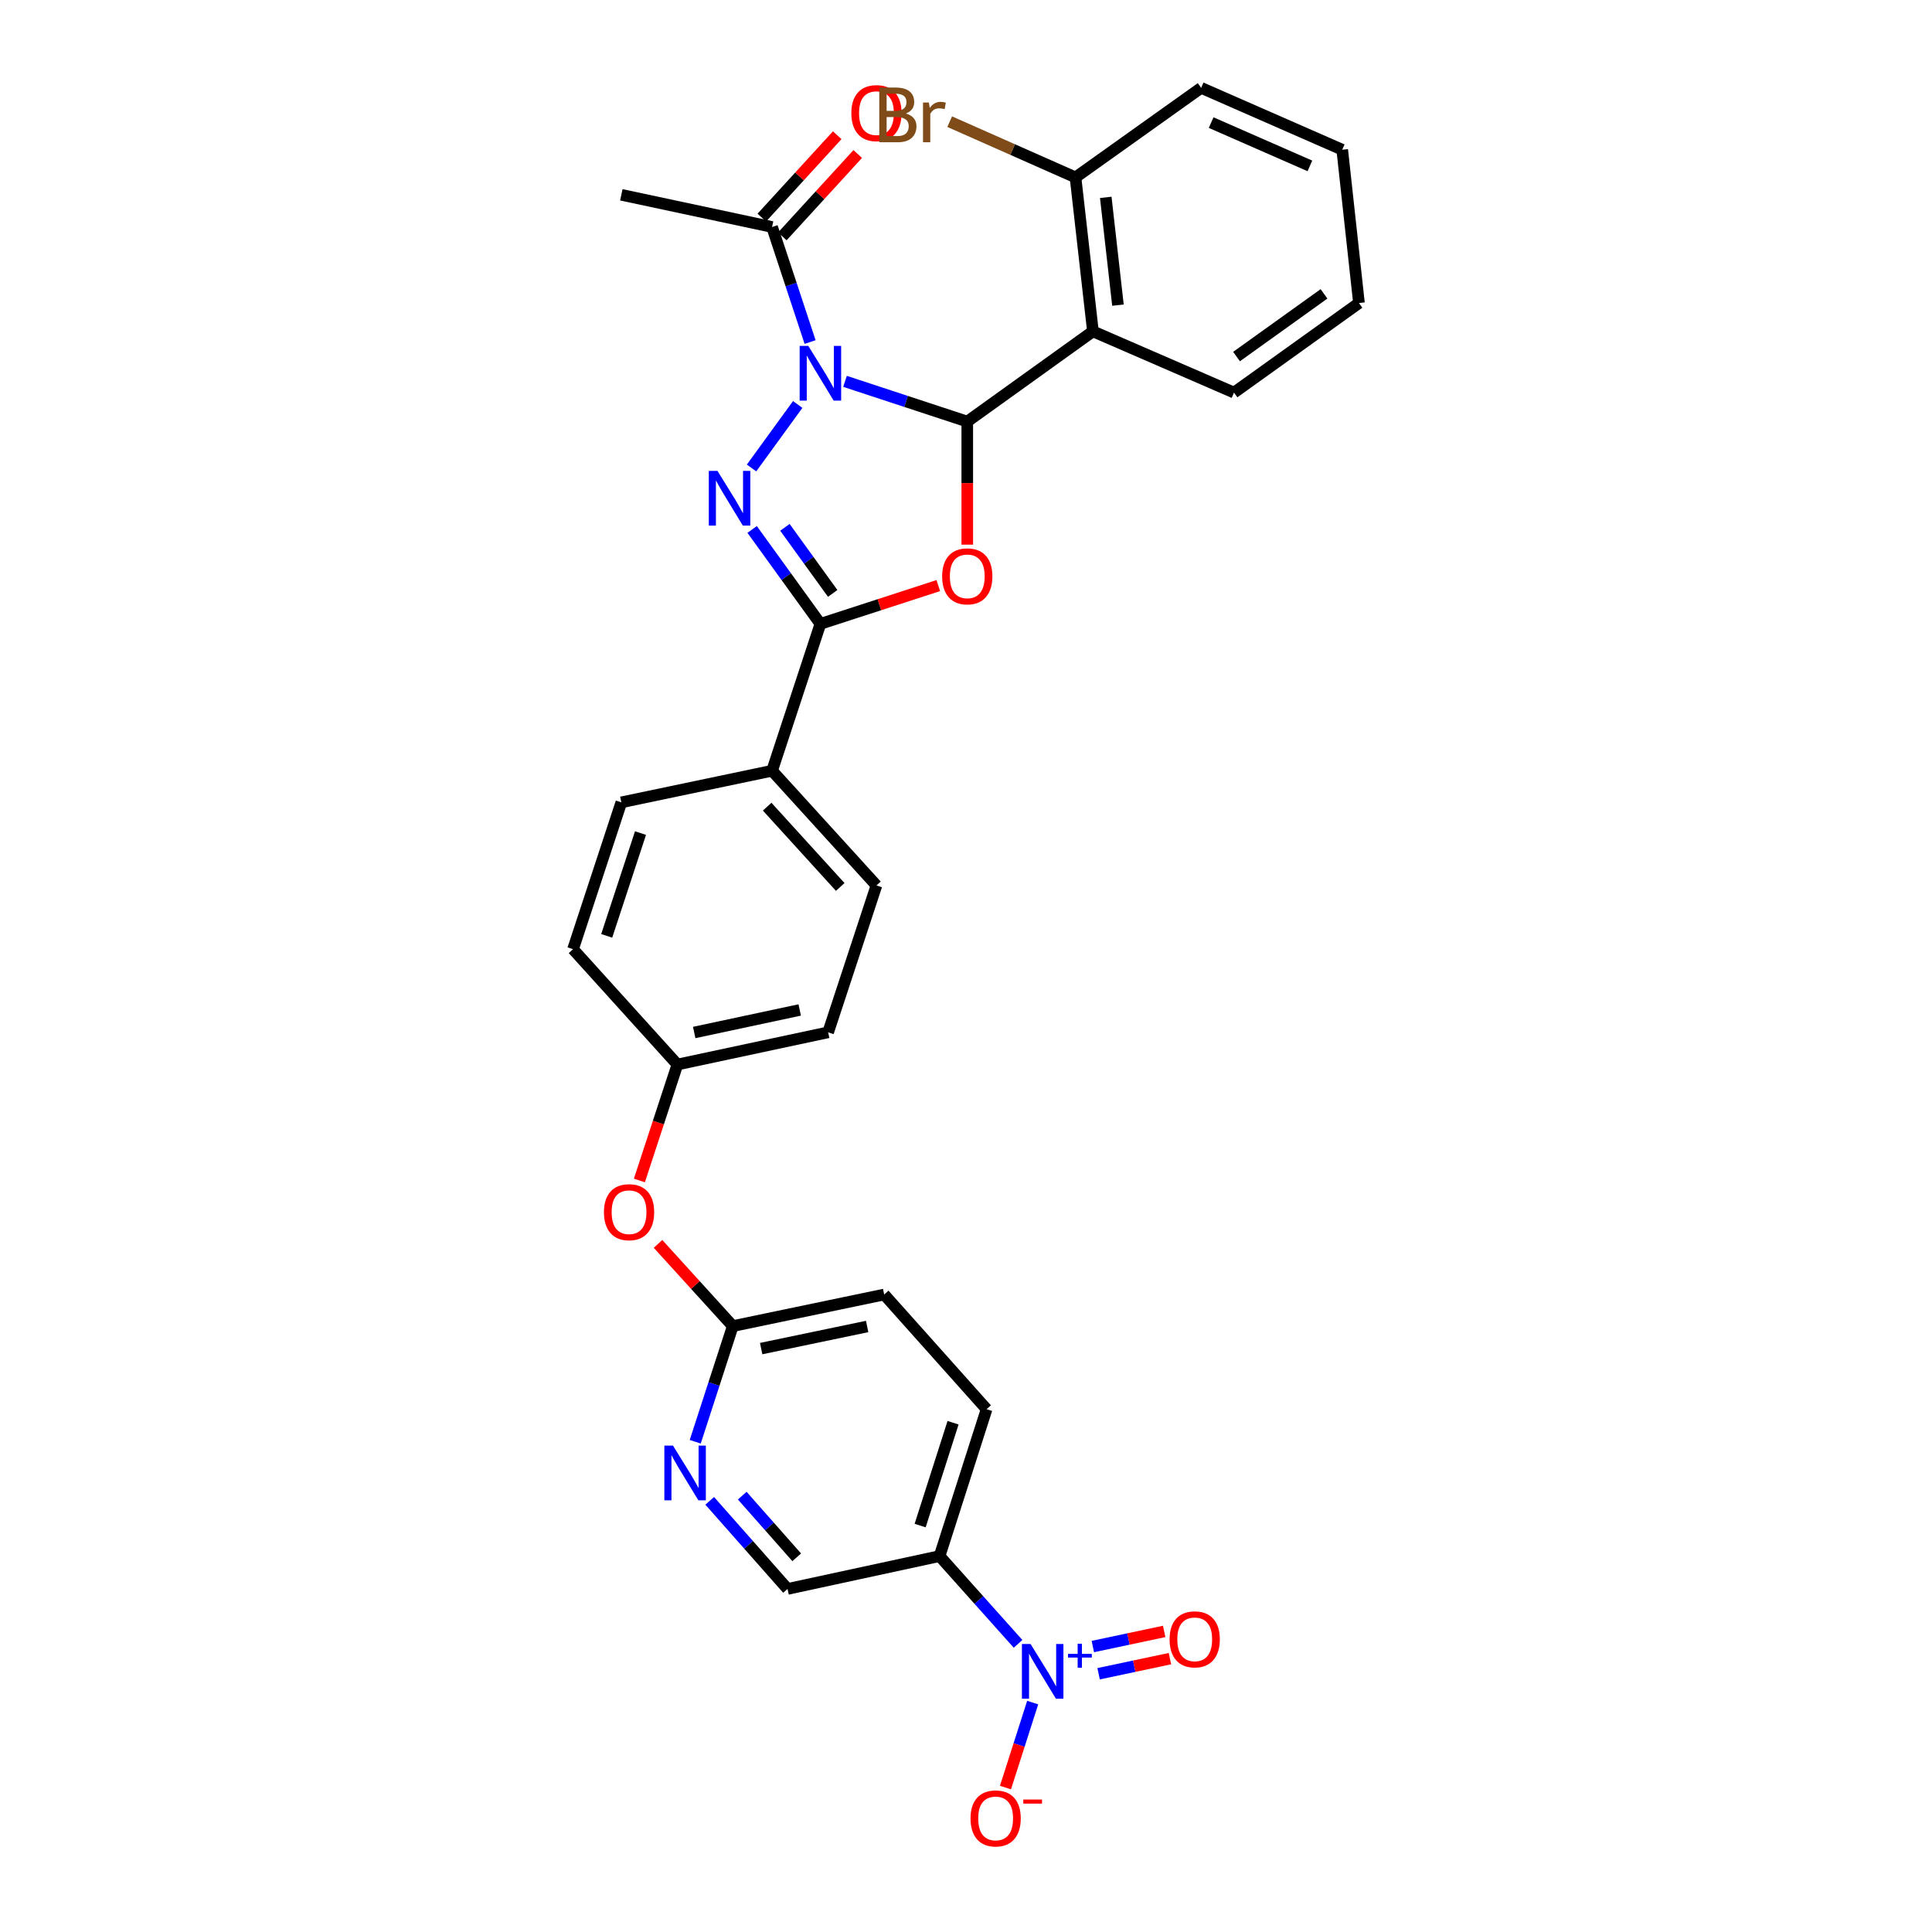 <?xml version='1.0' encoding='iso-8859-1'?>
<svg version='1.1' baseProfile='full'
              xmlns='http://www.w3.org/2000/svg'
                      xmlns:rdkit='http://www.rdkit.org/xml'
                      xmlns:xlink='http://www.w3.org/1999/xlink'
                  xml:space='preserve'
width='1000px' height='1000px' viewBox='0 0 1000 1000'>
<!-- END OF HEADER -->
<rect style='opacity:1.0;fill:#FFFFFF;stroke:none' width='1000' height='1000' x='0' y='0'> </rect>
<path class='bond-0' d='M 437.376,197.386 L 469.016,207.796' style='fill:none;fill-rule:evenodd;stroke:#0000FF;stroke-width:6px;stroke-linecap:butt;stroke-linejoin:miter;stroke-opacity:1' />
<path class='bond-0' d='M 469.016,207.796 L 500.656,218.205' style='fill:none;fill-rule:evenodd;stroke:#000000;stroke-width:6px;stroke-linecap:butt;stroke-linejoin:miter;stroke-opacity:1' />
<path class='bond-1' d='M 412.89,209.354 L 388.998,242.222' style='fill:none;fill-rule:evenodd;stroke:#0000FF;stroke-width:6px;stroke-linecap:butt;stroke-linejoin:miter;stroke-opacity:1' />
<path class='bond-7' d='M 419.299,177.042 L 409.463,147.264' style='fill:none;fill-rule:evenodd;stroke:#0000FF;stroke-width:6px;stroke-linecap:butt;stroke-linejoin:miter;stroke-opacity:1' />
<path class='bond-7' d='M 409.463,147.264 L 399.626,117.486' style='fill:none;fill-rule:evenodd;stroke:#000000;stroke-width:6px;stroke-linecap:butt;stroke-linejoin:miter;stroke-opacity:1' />
<path class='bond-2' d='M 500.656,218.205 L 500.656,250.058' style='fill:none;fill-rule:evenodd;stroke:#000000;stroke-width:6px;stroke-linecap:butt;stroke-linejoin:miter;stroke-opacity:1' />
<path class='bond-2' d='M 500.656,250.058 L 500.656,281.911' style='fill:none;fill-rule:evenodd;stroke:#FF0000;stroke-width:6px;stroke-linecap:butt;stroke-linejoin:miter;stroke-opacity:1' />
<path class='bond-5' d='M 500.656,218.205 L 565.695,171.505' style='fill:none;fill-rule:evenodd;stroke:#000000;stroke-width:6px;stroke-linecap:butt;stroke-linejoin:miter;stroke-opacity:1' />
<path class='bond-3' d='M 389.304,274.049 L 406.97,298.481' style='fill:none;fill-rule:evenodd;stroke:#0000FF;stroke-width:6px;stroke-linecap:butt;stroke-linejoin:miter;stroke-opacity:1' />
<path class='bond-3' d='M 406.97,298.481 L 424.635,322.914' style='fill:none;fill-rule:evenodd;stroke:#000000;stroke-width:6px;stroke-linecap:butt;stroke-linejoin:miter;stroke-opacity:1' />
<path class='bond-3' d='M 406.27,272.943 L 418.636,290.046' style='fill:none;fill-rule:evenodd;stroke:#0000FF;stroke-width:6px;stroke-linecap:butt;stroke-linejoin:miter;stroke-opacity:1' />
<path class='bond-3' d='M 418.636,290.046 L 431.002,307.149' style='fill:none;fill-rule:evenodd;stroke:#000000;stroke-width:6px;stroke-linecap:butt;stroke-linejoin:miter;stroke-opacity:1' />
<path class='bond-30' d='M 485.658,303.101 L 455.147,313.008' style='fill:none;fill-rule:evenodd;stroke:#FF0000;stroke-width:6px;stroke-linecap:butt;stroke-linejoin:miter;stroke-opacity:1' />
<path class='bond-30' d='M 455.147,313.008 L 424.635,322.914' style='fill:none;fill-rule:evenodd;stroke:#000000;stroke-width:6px;stroke-linecap:butt;stroke-linejoin:miter;stroke-opacity:1' />
<path class='bond-9' d='M 424.635,322.914 L 399.626,398.934' style='fill:none;fill-rule:evenodd;stroke:#000000;stroke-width:6px;stroke-linecap:butt;stroke-linejoin:miter;stroke-opacity:1' />
<path class='bond-4' d='M 526.944,850.854 L 506.634,828.142' style='fill:none;fill-rule:evenodd;stroke:#0000FF;stroke-width:6px;stroke-linecap:butt;stroke-linejoin:miter;stroke-opacity:1' />
<path class='bond-4' d='M 506.634,828.142 L 486.324,805.429' style='fill:none;fill-rule:evenodd;stroke:#000000;stroke-width:6px;stroke-linecap:butt;stroke-linejoin:miter;stroke-opacity:1' />
<path class='bond-10' d='M 534.512,881.258 L 527.471,903.248' style='fill:none;fill-rule:evenodd;stroke:#0000FF;stroke-width:6px;stroke-linecap:butt;stroke-linejoin:miter;stroke-opacity:1' />
<path class='bond-10' d='M 527.471,903.248 L 520.429,925.239' style='fill:none;fill-rule:evenodd;stroke:#FF0000;stroke-width:6px;stroke-linecap:butt;stroke-linejoin:miter;stroke-opacity:1' />
<path class='bond-13' d='M 568.633,866.329 L 587.096,862.418' style='fill:none;fill-rule:evenodd;stroke:#0000FF;stroke-width:6px;stroke-linecap:butt;stroke-linejoin:miter;stroke-opacity:1' />
<path class='bond-13' d='M 587.096,862.418 L 605.56,858.507' style='fill:none;fill-rule:evenodd;stroke:#FF0000;stroke-width:6px;stroke-linecap:butt;stroke-linejoin:miter;stroke-opacity:1' />
<path class='bond-13' d='M 565.65,852.245 L 584.113,848.334' style='fill:none;fill-rule:evenodd;stroke:#0000FF;stroke-width:6px;stroke-linecap:butt;stroke-linejoin:miter;stroke-opacity:1' />
<path class='bond-13' d='M 584.113,848.334 L 602.577,844.423' style='fill:none;fill-rule:evenodd;stroke:#FF0000;stroke-width:6px;stroke-linecap:butt;stroke-linejoin:miter;stroke-opacity:1' />
<path class='bond-12' d='M 565.695,171.505 L 556.681,91.821' style='fill:none;fill-rule:evenodd;stroke:#000000;stroke-width:6px;stroke-linecap:butt;stroke-linejoin:miter;stroke-opacity:1' />
<path class='bond-12' d='M 578.648,157.934 L 572.339,102.155' style='fill:none;fill-rule:evenodd;stroke:#000000;stroke-width:6px;stroke-linecap:butt;stroke-linejoin:miter;stroke-opacity:1' />
<path class='bond-23' d='M 565.695,171.505 L 638.716,203.208' style='fill:none;fill-rule:evenodd;stroke:#000000;stroke-width:6px;stroke-linecap:butt;stroke-linejoin:miter;stroke-opacity:1' />
<path class='bond-6' d='M 486.324,805.429 L 510.661,729.393' style='fill:none;fill-rule:evenodd;stroke:#000000;stroke-width:6px;stroke-linecap:butt;stroke-linejoin:miter;stroke-opacity:1' />
<path class='bond-6' d='M 476.263,789.635 L 493.3,736.41' style='fill:none;fill-rule:evenodd;stroke:#000000;stroke-width:6px;stroke-linecap:butt;stroke-linejoin:miter;stroke-opacity:1' />
<path class='bond-33' d='M 486.324,805.429 L 407.632,822.433' style='fill:none;fill-rule:evenodd;stroke:#000000;stroke-width:6px;stroke-linecap:butt;stroke-linejoin:miter;stroke-opacity:1' />
<path class='bond-15' d='M 404.935,122.347 L 424.448,101.031' style='fill:none;fill-rule:evenodd;stroke:#000000;stroke-width:6px;stroke-linecap:butt;stroke-linejoin:miter;stroke-opacity:1' />
<path class='bond-15' d='M 424.448,101.031 L 443.961,79.716' style='fill:none;fill-rule:evenodd;stroke:#FF0000;stroke-width:6px;stroke-linecap:butt;stroke-linejoin:miter;stroke-opacity:1' />
<path class='bond-15' d='M 394.316,112.626 L 413.829,91.311' style='fill:none;fill-rule:evenodd;stroke:#000000;stroke-width:6px;stroke-linecap:butt;stroke-linejoin:miter;stroke-opacity:1' />
<path class='bond-15' d='M 413.829,91.311 L 433.342,69.995' style='fill:none;fill-rule:evenodd;stroke:#FF0000;stroke-width:6px;stroke-linecap:butt;stroke-linejoin:miter;stroke-opacity:1' />
<path class='bond-26' d='M 399.626,117.486 L 321.598,100.835' style='fill:none;fill-rule:evenodd;stroke:#000000;stroke-width:6px;stroke-linecap:butt;stroke-linejoin:miter;stroke-opacity:1' />
<path class='bond-8' d='M 359.85,746.25 L 369.564,716.319' style='fill:none;fill-rule:evenodd;stroke:#0000FF;stroke-width:6px;stroke-linecap:butt;stroke-linejoin:miter;stroke-opacity:1' />
<path class='bond-8' d='M 369.564,716.319 L 379.279,686.388' style='fill:none;fill-rule:evenodd;stroke:#000000;stroke-width:6px;stroke-linecap:butt;stroke-linejoin:miter;stroke-opacity:1' />
<path class='bond-14' d='M 367.348,776.832 L 387.49,799.633' style='fill:none;fill-rule:evenodd;stroke:#0000FF;stroke-width:6px;stroke-linecap:butt;stroke-linejoin:miter;stroke-opacity:1' />
<path class='bond-14' d='M 387.49,799.633 L 407.632,822.433' style='fill:none;fill-rule:evenodd;stroke:#000000;stroke-width:6px;stroke-linecap:butt;stroke-linejoin:miter;stroke-opacity:1' />
<path class='bond-14' d='M 384.18,774.141 L 398.279,790.101' style='fill:none;fill-rule:evenodd;stroke:#0000FF;stroke-width:6px;stroke-linecap:butt;stroke-linejoin:miter;stroke-opacity:1' />
<path class='bond-14' d='M 398.279,790.101 L 412.378,806.062' style='fill:none;fill-rule:evenodd;stroke:#000000;stroke-width:6px;stroke-linecap:butt;stroke-linejoin:miter;stroke-opacity:1' />
<path class='bond-18' d='M 399.626,398.934 L 453.652,458.303' style='fill:none;fill-rule:evenodd;stroke:#000000;stroke-width:6px;stroke-linecap:butt;stroke-linejoin:miter;stroke-opacity:1' />
<path class='bond-18' d='M 397.082,417.529 L 434.9,459.087' style='fill:none;fill-rule:evenodd;stroke:#000000;stroke-width:6px;stroke-linecap:butt;stroke-linejoin:miter;stroke-opacity:1' />
<path class='bond-19' d='M 399.626,398.934 L 321.598,415.298' style='fill:none;fill-rule:evenodd;stroke:#000000;stroke-width:6px;stroke-linecap:butt;stroke-linejoin:miter;stroke-opacity:1' />
<path class='bond-11' d='M 379.279,686.388 L 359.935,665.113' style='fill:none;fill-rule:evenodd;stroke:#000000;stroke-width:6px;stroke-linecap:butt;stroke-linejoin:miter;stroke-opacity:1' />
<path class='bond-11' d='M 359.935,665.113 L 340.592,643.839' style='fill:none;fill-rule:evenodd;stroke:#FF0000;stroke-width:6px;stroke-linecap:butt;stroke-linejoin:miter;stroke-opacity:1' />
<path class='bond-21' d='M 379.279,686.388 L 457.651,670.04' style='fill:none;fill-rule:evenodd;stroke:#000000;stroke-width:6px;stroke-linecap:butt;stroke-linejoin:miter;stroke-opacity:1' />
<path class='bond-21' d='M 393.975,698.029 L 448.835,686.585' style='fill:none;fill-rule:evenodd;stroke:#000000;stroke-width:6px;stroke-linecap:butt;stroke-linejoin:miter;stroke-opacity:1' />
<path class='bond-22' d='M 556.681,91.821 L 524.115,77.398' style='fill:none;fill-rule:evenodd;stroke:#000000;stroke-width:6px;stroke-linecap:butt;stroke-linejoin:miter;stroke-opacity:1' />
<path class='bond-22' d='M 524.115,77.398 L 491.549,62.975' style='fill:none;fill-rule:evenodd;stroke:#7F4C19;stroke-width:6px;stroke-linecap:butt;stroke-linejoin:miter;stroke-opacity:1' />
<path class='bond-27' d='M 556.681,91.821 L 621.713,45.473' style='fill:none;fill-rule:evenodd;stroke:#000000;stroke-width:6px;stroke-linecap:butt;stroke-linejoin:miter;stroke-opacity:1' />
<path class='bond-16' d='M 510.661,729.393 L 457.651,670.04' style='fill:none;fill-rule:evenodd;stroke:#000000;stroke-width:6px;stroke-linecap:butt;stroke-linejoin:miter;stroke-opacity:1' />
<path class='bond-17' d='M 330.949,611.019 L 340.786,581.009' style='fill:none;fill-rule:evenodd;stroke:#FF0000;stroke-width:6px;stroke-linecap:butt;stroke-linejoin:miter;stroke-opacity:1' />
<path class='bond-17' d='M 340.786,581.009 L 350.622,550.999' style='fill:none;fill-rule:evenodd;stroke:#000000;stroke-width:6px;stroke-linecap:butt;stroke-linejoin:miter;stroke-opacity:1' />
<path class='bond-24' d='M 453.652,458.303 L 428.642,534.331' style='fill:none;fill-rule:evenodd;stroke:#000000;stroke-width:6px;stroke-linecap:butt;stroke-linejoin:miter;stroke-opacity:1' />
<path class='bond-25' d='M 321.598,415.298 L 296.604,491.302' style='fill:none;fill-rule:evenodd;stroke:#000000;stroke-width:6px;stroke-linecap:butt;stroke-linejoin:miter;stroke-opacity:1' />
<path class='bond-25' d='M 331.525,431.196 L 314.029,484.399' style='fill:none;fill-rule:evenodd;stroke:#000000;stroke-width:6px;stroke-linecap:butt;stroke-linejoin:miter;stroke-opacity:1' />
<path class='bond-20' d='M 350.622,550.999 L 296.604,491.302' style='fill:none;fill-rule:evenodd;stroke:#000000;stroke-width:6px;stroke-linecap:butt;stroke-linejoin:miter;stroke-opacity:1' />
<path class='bond-31' d='M 350.622,550.999 L 428.642,534.331' style='fill:none;fill-rule:evenodd;stroke:#000000;stroke-width:6px;stroke-linecap:butt;stroke-linejoin:miter;stroke-opacity:1' />
<path class='bond-31' d='M 359.318,534.42 L 413.932,522.753' style='fill:none;fill-rule:evenodd;stroke:#000000;stroke-width:6px;stroke-linecap:butt;stroke-linejoin:miter;stroke-opacity:1' />
<path class='bond-28' d='M 638.716,203.208 L 703.396,156.852' style='fill:none;fill-rule:evenodd;stroke:#000000;stroke-width:6px;stroke-linecap:butt;stroke-linejoin:miter;stroke-opacity:1' />
<path class='bond-28' d='M 640.032,184.554 L 685.307,152.104' style='fill:none;fill-rule:evenodd;stroke:#000000;stroke-width:6px;stroke-linecap:butt;stroke-linejoin:miter;stroke-opacity:1' />
<path class='bond-32' d='M 621.713,45.473 L 694.734,77.489' style='fill:none;fill-rule:evenodd;stroke:#000000;stroke-width:6px;stroke-linecap:butt;stroke-linejoin:miter;stroke-opacity:1' />
<path class='bond-32' d='M 626.885,63.46 L 678,85.871' style='fill:none;fill-rule:evenodd;stroke:#000000;stroke-width:6px;stroke-linecap:butt;stroke-linejoin:miter;stroke-opacity:1' />
<path class='bond-29' d='M 703.396,156.852 L 694.734,77.489' style='fill:none;fill-rule:evenodd;stroke:#000000;stroke-width:6px;stroke-linecap:butt;stroke-linejoin:miter;stroke-opacity:1' />
<path  class='atom-0' d='M 418.375 179.035
L 427.655 194.035
Q 428.575 195.515, 430.055 198.195
Q 431.535 200.875, 431.615 201.035
L 431.615 179.035
L 435.375 179.035
L 435.375 207.355
L 431.495 207.355
L 421.535 190.955
Q 420.375 189.035, 419.135 186.835
Q 417.935 184.635, 417.575 183.955
L 417.575 207.355
L 413.895 207.355
L 413.895 179.035
L 418.375 179.035
' fill='#0000FF'/>
<path  class='atom-2' d='M 371.356 243.722
L 380.636 258.722
Q 381.556 260.202, 383.036 262.882
Q 384.516 265.562, 384.596 265.722
L 384.596 243.722
L 388.356 243.722
L 388.356 272.042
L 384.476 272.042
L 374.516 255.642
Q 373.356 253.722, 372.116 251.522
Q 370.916 249.322, 370.556 248.642
L 370.556 272.042
L 366.876 272.042
L 366.876 243.722
L 371.356 243.722
' fill='#0000FF'/>
<path  class='atom-3' d='M 487.656 298.312
Q 487.656 291.512, 491.016 287.712
Q 494.376 283.912, 500.656 283.912
Q 506.936 283.912, 510.296 287.712
Q 513.656 291.512, 513.656 298.312
Q 513.656 305.192, 510.256 309.112
Q 506.856 312.992, 500.656 312.992
Q 494.416 312.992, 491.016 309.112
Q 487.656 305.232, 487.656 298.312
M 500.656 309.792
Q 504.976 309.792, 507.296 306.912
Q 509.656 303.992, 509.656 298.312
Q 509.656 292.752, 507.296 289.952
Q 504.976 287.112, 500.656 287.112
Q 496.336 287.112, 493.976 289.912
Q 491.656 292.712, 491.656 298.312
Q 491.656 304.032, 493.976 306.912
Q 496.336 309.792, 500.656 309.792
' fill='#FF0000'/>
<path  class='atom-5' d='M 533.426 850.942
L 542.706 865.942
Q 543.626 867.422, 545.106 870.102
Q 546.586 872.782, 546.666 872.942
L 546.666 850.942
L 550.426 850.942
L 550.426 879.262
L 546.546 879.262
L 536.586 862.862
Q 535.426 860.942, 534.186 858.742
Q 532.986 856.542, 532.626 855.862
L 532.626 879.262
L 528.946 879.262
L 528.946 850.942
L 533.426 850.942
' fill='#0000FF'/>
<path  class='atom-5' d='M 552.802 856.047
L 557.791 856.047
L 557.791 850.793
L 560.009 850.793
L 560.009 856.047
L 565.131 856.047
L 565.131 857.948
L 560.009 857.948
L 560.009 863.228
L 557.791 863.228
L 557.791 857.948
L 552.802 857.948
L 552.802 856.047
' fill='#0000FF'/>
<path  class='atom-9' d='M 348.345 748.248
L 357.625 763.248
Q 358.545 764.728, 360.025 767.408
Q 361.505 770.088, 361.585 770.248
L 361.585 748.248
L 365.345 748.248
L 365.345 776.568
L 361.465 776.568
L 351.505 760.168
Q 350.345 758.248, 349.105 756.048
Q 347.905 753.848, 347.545 753.168
L 347.545 776.568
L 343.865 776.568
L 343.865 748.248
L 348.345 748.248
' fill='#0000FF'/>
<path  class='atom-11' d='M 502.34 941.21
Q 502.34 934.41, 505.7 930.61
Q 509.06 926.81, 515.34 926.81
Q 521.62 926.81, 524.98 930.61
Q 528.34 934.41, 528.34 941.21
Q 528.34 948.09, 524.94 952.01
Q 521.54 955.89, 515.34 955.89
Q 509.1 955.89, 505.7 952.01
Q 502.34 948.13, 502.34 941.21
M 515.34 952.69
Q 519.66 952.69, 521.98 949.81
Q 524.34 946.89, 524.34 941.21
Q 524.34 935.65, 521.98 932.85
Q 519.66 930.01, 515.34 930.01
Q 511.02 930.01, 508.66 932.81
Q 506.34 935.61, 506.34 941.21
Q 506.34 946.93, 508.66 949.81
Q 511.02 952.69, 515.34 952.69
' fill='#FF0000'/>
<path  class='atom-11' d='M 529.66 931.433
L 539.349 931.433
L 539.349 933.545
L 529.66 933.545
L 529.66 931.433
' fill='#FF0000'/>
<path  class='atom-14' d='M 605.378 848.514
Q 605.378 841.714, 608.738 837.914
Q 612.098 834.114, 618.378 834.114
Q 624.658 834.114, 628.018 837.914
Q 631.378 841.714, 631.378 848.514
Q 631.378 855.394, 627.978 859.314
Q 624.578 863.194, 618.378 863.194
Q 612.138 863.194, 608.738 859.314
Q 605.378 855.434, 605.378 848.514
M 618.378 859.994
Q 622.698 859.994, 625.018 857.114
Q 627.378 854.194, 627.378 848.514
Q 627.378 842.954, 625.018 840.154
Q 622.698 837.314, 618.378 837.314
Q 614.058 837.314, 611.698 840.114
Q 609.378 842.914, 609.378 848.514
Q 609.378 854.234, 611.698 857.114
Q 614.058 859.994, 618.378 859.994
' fill='#FF0000'/>
<path  class='atom-16' d='M 440.652 58.55
Q 440.652 51.75, 444.012 47.95
Q 447.372 44.15, 453.652 44.15
Q 459.932 44.15, 463.292 47.95
Q 466.652 51.75, 466.652 58.55
Q 466.652 65.43, 463.252 69.35
Q 459.852 73.23, 453.652 73.23
Q 447.412 73.23, 444.012 69.35
Q 440.652 65.47, 440.652 58.55
M 453.652 70.03
Q 457.972 70.03, 460.292 67.15
Q 462.652 64.23, 462.652 58.55
Q 462.652 52.99, 460.292 50.19
Q 457.972 47.35, 453.652 47.35
Q 449.332 47.35, 446.972 50.15
Q 444.652 52.95, 444.652 58.55
Q 444.652 64.27, 446.972 67.15
Q 449.332 70.03, 453.652 70.03
' fill='#FF0000'/>
<path  class='atom-18' d='M 312.597 627.427
Q 312.597 620.627, 315.957 616.827
Q 319.317 613.027, 325.597 613.027
Q 331.877 613.027, 335.237 616.827
Q 338.597 620.627, 338.597 627.427
Q 338.597 634.307, 335.197 638.227
Q 331.797 642.107, 325.597 642.107
Q 319.357 642.107, 315.957 638.227
Q 312.597 634.347, 312.597 627.427
M 325.597 638.907
Q 329.917 638.907, 332.237 636.027
Q 334.597 633.107, 334.597 627.427
Q 334.597 621.867, 332.237 619.067
Q 329.917 616.227, 325.597 616.227
Q 321.277 616.227, 318.917 619.027
Q 316.597 621.827, 316.597 627.427
Q 316.597 633.147, 318.917 636.027
Q 321.277 638.907, 325.597 638.907
' fill='#FF0000'/>
<path  class='atom-23' d='M 468.872 58.757
Q 471.592 59.517, 472.952 61.197
Q 474.352 62.837, 474.352 65.277
Q 474.352 69.197, 471.832 71.437
Q 469.352 73.637, 464.632 73.637
L 455.112 73.637
L 455.112 45.317
L 463.472 45.317
Q 468.312 45.317, 470.752 47.277
Q 473.192 49.237, 473.192 52.837
Q 473.192 57.117, 468.872 58.757
M 458.912 48.517
L 458.912 57.397
L 463.472 57.397
Q 466.272 57.397, 467.712 56.277
Q 469.192 55.117, 469.192 52.837
Q 469.192 48.517, 463.472 48.517
L 458.912 48.517
M 464.632 70.437
Q 467.392 70.437, 468.872 69.117
Q 470.352 67.797, 470.352 65.277
Q 470.352 62.957, 468.712 61.797
Q 467.112 60.597, 464.032 60.597
L 458.912 60.597
L 458.912 70.437
L 464.632 70.437
' fill='#7F4C19'/>
<path  class='atom-23' d='M 480.792 53.077
L 481.232 55.917
Q 483.392 52.717, 486.912 52.717
Q 488.032 52.717, 489.552 53.117
L 488.952 56.477
Q 487.232 56.077, 486.272 56.077
Q 484.592 56.077, 483.472 56.757
Q 482.392 57.397, 481.512 58.957
L 481.512 73.637
L 477.752 73.637
L 477.752 53.077
L 480.792 53.077
' fill='#7F4C19'/>
</svg>
